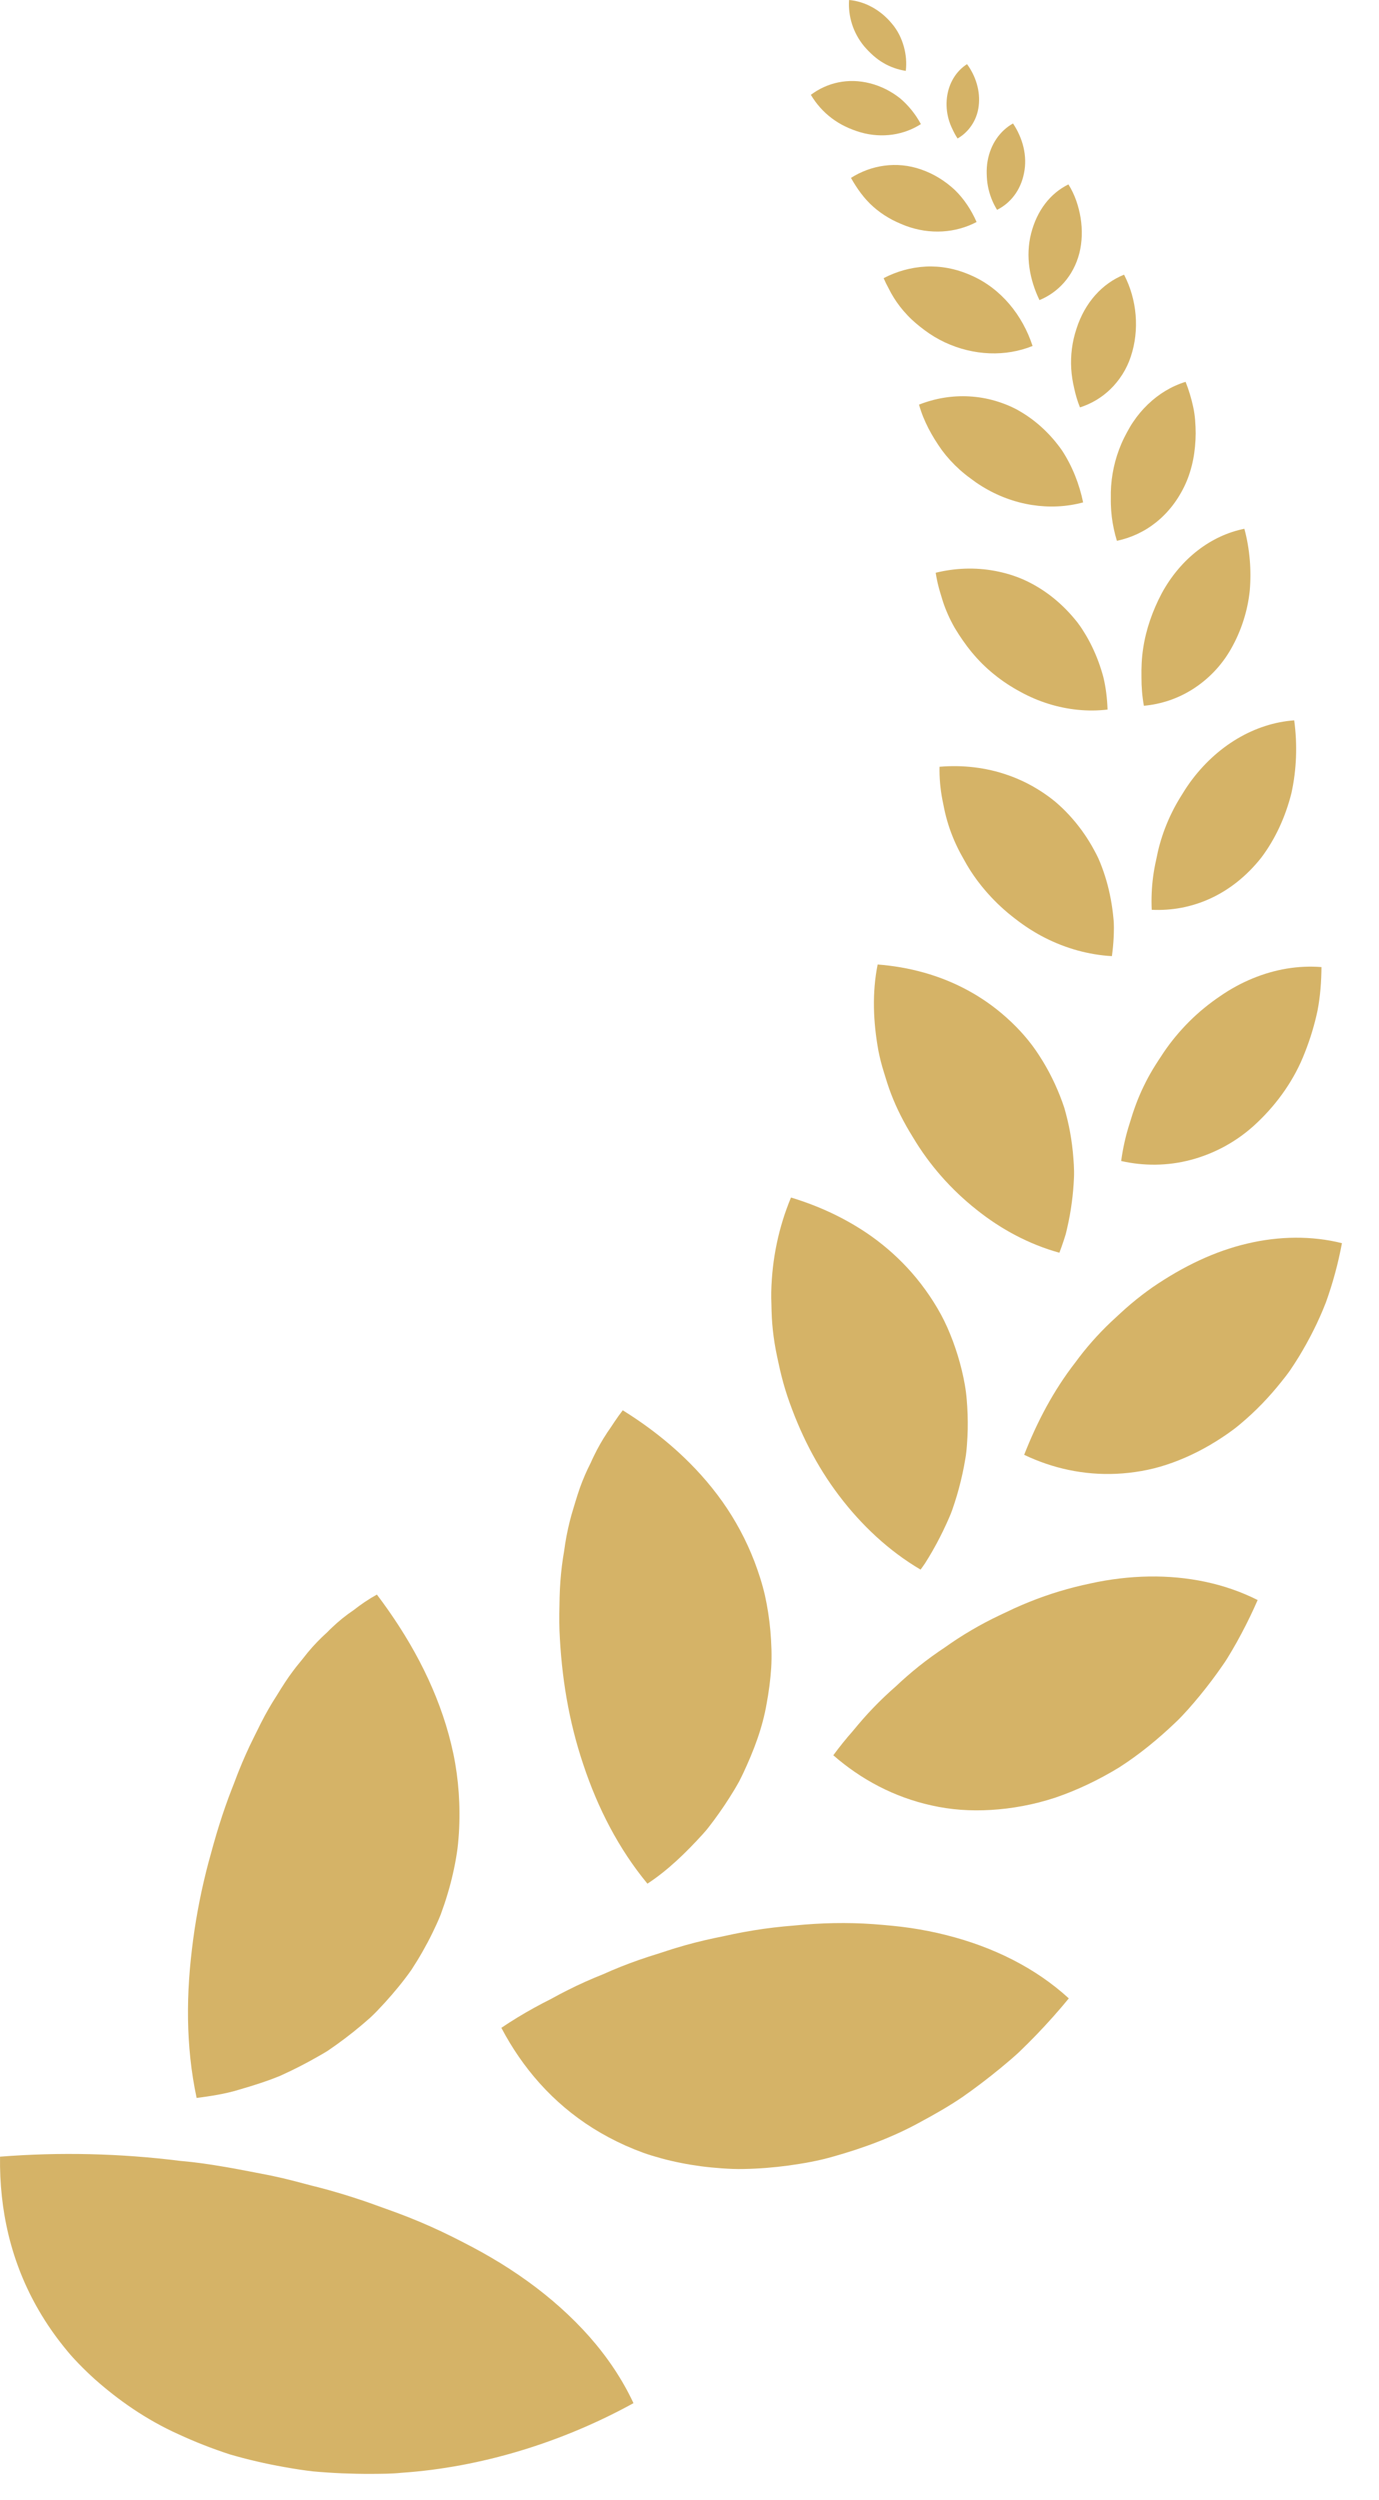 <?xml version="1.0" encoding="UTF-8"?> <svg xmlns="http://www.w3.org/2000/svg" width="32" height="58" viewBox="0 0 32 58" fill="none"> <path d="M10.6 42.998C10.552 43.308 10.481 43.622 10.386 43.938C10.339 44.096 10.286 44.253 10.229 44.409C10.169 44.561 10.101 44.706 10.03 44.852C9.887 45.143 9.724 45.428 9.543 45.704C9.356 45.968 9.149 46.219 8.927 46.463C8.816 46.583 8.702 46.707 8.581 46.817C8.459 46.925 8.333 47.031 8.205 47.134C8.076 47.237 7.943 47.337 7.808 47.434C7.74 47.482 7.672 47.53 7.603 47.577C7.533 47.621 7.461 47.662 7.389 47.703C7.102 47.868 6.804 48.02 6.498 48.158C6.189 48.284 5.869 48.385 5.547 48.478C5.227 48.577 4.894 48.626 4.563 48.67C4.434 48.069 4.372 47.455 4.363 46.84C4.359 46.532 4.367 46.225 4.388 45.919C4.408 45.612 4.441 45.314 4.481 45.003C4.563 44.387 4.685 43.782 4.839 43.203C4.917 42.918 4.998 42.617 5.089 42.331C5.179 42.044 5.277 41.764 5.382 41.495C5.436 41.364 5.486 41.219 5.54 41.087C5.593 40.953 5.648 40.824 5.704 40.699C5.815 40.446 5.935 40.22 6.051 39.981C6.169 39.748 6.293 39.532 6.423 39.333C6.55 39.125 6.679 38.921 6.818 38.741C6.886 38.648 6.959 38.567 7.029 38.477C7.099 38.386 7.17 38.299 7.244 38.216C7.318 38.134 7.393 38.055 7.471 37.98L7.589 37.87C7.628 37.831 7.666 37.792 7.706 37.755C7.863 37.605 8.03 37.471 8.207 37.352C8.377 37.218 8.556 37.097 8.746 36.992C9.487 37.972 10.086 39.054 10.412 40.238C10.452 40.386 10.489 40.536 10.521 40.687C10.552 40.837 10.577 40.985 10.598 41.136C10.639 41.437 10.661 41.743 10.662 42.055C10.663 42.21 10.659 42.367 10.649 42.526C10.638 42.683 10.625 42.846 10.6 42.998Z" fill="#D5B367"></path> <path d="M17.896 38.69C17.878 38.969 17.841 39.249 17.789 39.527C17.692 40.091 17.49 40.615 17.248 41.133C17.217 41.197 17.186 41.262 17.153 41.325C17.119 41.388 17.083 41.448 17.047 41.51C16.974 41.631 16.898 41.751 16.819 41.87C16.739 41.989 16.657 42.106 16.572 42.221C16.486 42.336 16.4 42.452 16.303 42.556C15.918 42.978 15.504 43.384 15.024 43.699C14.354 42.889 13.869 41.939 13.537 40.939C13.194 39.922 13.027 38.884 12.983 37.825C12.979 37.694 12.977 37.565 12.979 37.438C12.981 37.311 12.983 37.185 12.986 37.058C12.992 36.806 13.01 36.562 13.039 36.327C13.053 36.209 13.071 36.095 13.091 35.981C13.106 35.864 13.125 35.748 13.146 35.635C13.189 35.41 13.243 35.193 13.308 34.985C13.372 34.775 13.434 34.562 13.514 34.364C13.554 34.264 13.596 34.166 13.641 34.071L13.711 33.929C13.732 33.88 13.755 33.831 13.778 33.784C13.87 33.592 13.974 33.41 14.09 33.235C14.119 33.191 14.149 33.148 14.179 33.105L14.266 32.974C14.325 32.886 14.386 32.801 14.451 32.717C15.342 33.27 16.146 33.969 16.76 34.831C17.061 35.256 17.313 35.721 17.507 36.225C17.602 36.476 17.689 36.742 17.75 37.009C17.809 37.275 17.852 37.551 17.877 37.835C17.901 38.119 17.913 38.409 17.896 38.69Z" fill="#D5B367"></path> <path d="M20.088 28.588C20.266 28.707 20.433 28.834 20.596 28.972C20.92 29.248 21.216 29.564 21.474 29.923C21.604 30.102 21.724 30.292 21.834 30.493C21.943 30.693 22.032 30.899 22.114 31.118C22.195 31.336 22.263 31.559 22.318 31.785C22.372 32.011 22.416 32.242 22.433 32.469C22.453 32.698 22.46 32.928 22.456 33.16C22.453 33.275 22.448 33.391 22.439 33.507C22.431 33.623 22.42 33.739 22.399 33.852C22.361 34.079 22.312 34.306 22.251 34.53C22.221 34.642 22.188 34.754 22.152 34.864C22.116 34.975 22.079 35.086 22.032 35.192C21.94 35.405 21.839 35.615 21.728 35.82C21.673 35.922 21.615 36.023 21.555 36.123L21.463 36.271C21.431 36.32 21.396 36.366 21.362 36.413C20.995 36.197 20.654 35.941 20.34 35.654C20.026 35.367 19.733 35.044 19.473 34.7C18.946 34.007 18.558 33.234 18.271 32.39C18.202 32.181 18.145 31.974 18.098 31.769C18.076 31.666 18.053 31.564 18.031 31.462C18.009 31.359 17.99 31.257 17.974 31.156C17.942 30.953 17.92 30.753 17.91 30.557C17.904 30.459 17.904 30.363 17.901 30.265C17.897 30.166 17.895 30.069 17.897 29.972C17.915 29.201 18.069 28.469 18.355 27.781C18.762 27.904 19.159 28.063 19.536 28.261C19.725 28.36 19.909 28.469 20.088 28.588Z" fill="#D5B367"></path> <path d="M24.87 27.906C24.844 28.103 24.808 28.3 24.763 28.494C24.752 28.542 24.741 28.591 24.728 28.639L24.683 28.781C24.652 28.875 24.619 28.969 24.583 29.062C23.883 28.868 23.229 28.519 22.658 28.061C22.074 27.599 21.566 27.026 21.18 26.375C20.976 26.047 20.806 25.713 20.679 25.38C20.613 25.212 20.564 25.046 20.512 24.878C20.459 24.709 20.416 24.541 20.383 24.373C20.262 23.703 20.235 23.029 20.366 22.375C21.092 22.431 21.804 22.621 22.446 22.968C22.768 23.141 23.074 23.354 23.357 23.608C23.64 23.861 23.906 24.157 24.118 24.491C24.336 24.825 24.512 25.185 24.649 25.56L24.698 25.702L24.737 25.844C24.762 25.939 24.785 26.034 24.805 26.131C24.845 26.324 24.875 26.52 24.895 26.718C24.913 26.915 24.93 27.116 24.922 27.313C24.914 27.511 24.897 27.709 24.87 27.906Z" fill="#D5B367"></path> <path d="M25.843 21.741C25.836 21.888 25.822 22.035 25.802 22.181C25.265 22.151 24.736 22.003 24.249 21.756C24.005 21.632 23.774 21.483 23.555 21.312C23.329 21.14 23.117 20.945 22.924 20.728C22.73 20.511 22.565 20.284 22.428 20.048C22.362 19.93 22.292 19.81 22.232 19.689C22.172 19.567 22.118 19.444 22.072 19.32C22.025 19.196 21.986 19.07 21.953 18.944C21.919 18.817 21.897 18.689 21.87 18.562C21.82 18.306 21.797 18.047 21.802 17.788C22.338 17.743 22.88 17.802 23.395 17.984C23.653 18.074 23.903 18.195 24.143 18.349C24.262 18.425 24.38 18.51 24.491 18.602C24.601 18.695 24.706 18.796 24.808 18.906C25.01 19.124 25.186 19.364 25.334 19.621C25.406 19.749 25.48 19.882 25.532 20.017C25.586 20.152 25.634 20.291 25.675 20.432C25.756 20.714 25.81 21.006 25.837 21.3C25.854 21.447 25.848 21.594 25.843 21.741Z" fill="#D5B367"></path> <path d="M25.344 15.007C25.453 15.233 25.54 15.47 25.605 15.714C25.664 15.959 25.692 16.21 25.701 16.461C25.245 16.515 24.778 16.467 24.332 16.328C24.109 16.259 23.891 16.166 23.683 16.052C23.471 15.938 23.262 15.803 23.069 15.645C22.677 15.331 22.39 14.959 22.152 14.562C22.038 14.362 21.945 14.154 21.876 13.94C21.844 13.833 21.809 13.725 21.781 13.617C21.752 13.508 21.73 13.398 21.713 13.287C22.159 13.178 22.626 13.158 23.087 13.244C23.316 13.287 23.549 13.355 23.768 13.454C23.986 13.553 24.198 13.68 24.4 13.837C24.602 13.995 24.784 14.174 24.945 14.369C25.028 14.467 25.098 14.57 25.163 14.677C25.229 14.783 25.289 14.893 25.344 15.007Z" fill="#D5B367"></path> <path d="M4.184 50.13C4.883 50.19 5.597 50.337 6.304 50.474C6.482 50.512 6.66 50.554 6.839 50.6C7.018 50.646 7.198 50.697 7.375 50.739C7.73 50.831 8.087 50.938 8.446 51.06C8.625 51.12 8.804 51.19 8.976 51.249C9.149 51.31 9.32 51.374 9.489 51.441C9.827 51.575 10.156 51.722 10.475 51.88C10.796 52.041 11.099 52.197 11.393 52.37C11.687 52.541 11.97 52.725 12.239 52.919C12.777 53.306 13.267 53.744 13.68 54.211C14.093 54.68 14.44 55.193 14.7 55.75C13.044 56.661 11.165 57.24 9.313 57.366C9.084 57.39 8.85 57.389 8.621 57.391C8.391 57.392 8.162 57.387 7.936 57.378C7.709 57.368 7.485 57.353 7.263 57.333C7.04 57.307 6.818 57.272 6.6 57.233C6.164 57.156 5.739 57.057 5.331 56.938C4.919 56.803 4.523 56.648 4.145 56.473C3.391 56.135 2.743 55.676 2.206 55.2C2.072 55.08 1.945 54.957 1.824 54.832C1.763 54.769 1.705 54.706 1.647 54.642C1.59 54.576 1.535 54.509 1.481 54.442C1.265 54.173 1.075 53.897 0.91 53.614C0.248 52.484 -0.016 51.26 0.001 50.032C1.387 49.923 2.774 49.954 4.184 50.13Z" fill="#D5B367"></path> <path d="M13.761 49.373C12.82 48.782 12.123 47.972 11.634 47.043C11.88 46.877 12.133 46.723 12.393 46.58C12.522 46.508 12.654 46.44 12.787 46.373C12.916 46.301 13.047 46.232 13.179 46.166C13.444 46.032 13.716 45.911 13.995 45.8C14.266 45.678 14.543 45.567 14.828 45.468C14.97 45.418 15.114 45.371 15.259 45.327C15.404 45.282 15.545 45.232 15.69 45.189C15.98 45.101 16.276 45.025 16.579 44.961L16.806 44.914L17.031 44.866C17.181 44.835 17.333 44.807 17.487 44.782C17.794 44.732 18.107 44.695 18.426 44.67C19.05 44.607 19.663 44.595 20.261 44.637C20.562 44.66 20.846 44.685 21.13 44.727C21.414 44.769 21.692 44.824 21.963 44.893C23.048 45.167 24.029 45.652 24.802 46.36C24.564 46.651 24.312 46.932 24.051 47.204C23.92 47.339 23.787 47.472 23.651 47.603C23.514 47.731 23.367 47.853 23.223 47.973C22.931 48.213 22.632 48.441 22.326 48.654C22.016 48.864 21.689 49.05 21.364 49.225C20.719 49.582 20.021 49.837 19.337 50.029C18.997 50.128 18.642 50.19 18.294 50.238C17.946 50.285 17.601 50.312 17.26 50.318C17.091 50.323 16.918 50.314 16.752 50.303C16.585 50.291 16.421 50.275 16.262 50.254C15.942 50.211 15.636 50.15 15.346 50.071C15.2 50.031 15.06 49.989 14.92 49.939C14.78 49.887 14.644 49.832 14.511 49.773C14.246 49.654 13.996 49.52 13.761 49.373Z" fill="#D5B367"></path> <path d="M22.998 41.988C22.518 42.017 22.064 41.984 21.622 41.885C20.744 41.692 19.978 41.279 19.337 40.72C19.479 40.527 19.629 40.34 19.788 40.16C19.94 39.975 20.096 39.794 20.263 39.621C20.429 39.448 20.604 39.282 20.786 39.123C20.96 38.958 21.142 38.8 21.331 38.649C21.521 38.498 21.719 38.355 21.924 38.219C22.122 38.078 22.326 37.945 22.539 37.82C22.751 37.695 22.971 37.579 23.199 37.471C23.312 37.418 23.425 37.364 23.538 37.311C23.652 37.259 23.767 37.21 23.884 37.163C24.351 36.974 24.827 36.834 25.294 36.736C25.753 36.634 26.212 36.58 26.661 36.573C27.561 36.559 28.425 36.736 29.184 37.119C29.069 37.383 28.944 37.642 28.808 37.897C28.741 38.024 28.671 38.15 28.598 38.274C28.525 38.398 28.452 38.522 28.368 38.639C28.204 38.876 28.031 39.106 27.849 39.328C27.759 39.438 27.666 39.547 27.572 39.653C27.477 39.758 27.382 39.862 27.277 39.96C26.865 40.353 26.43 40.708 25.967 41.004C25.492 41.293 24.998 41.529 24.494 41.701C23.984 41.87 23.476 41.959 22.998 41.988Z" fill="#D5B367"></path> <path d="M28.221 33.436C27.837 33.675 27.45 33.855 27.066 33.981C26.874 34.044 26.682 34.092 26.486 34.126C26.291 34.16 26.099 34.181 25.908 34.19C25.146 34.225 24.422 34.063 23.766 33.75C24.064 32.989 24.445 32.26 24.954 31.606C25.196 31.274 25.471 30.962 25.777 30.671C25.933 30.527 26.083 30.384 26.245 30.248C26.406 30.112 26.575 29.982 26.751 29.859C27.468 29.37 28.192 29.026 28.939 28.85C29.684 28.674 30.435 28.664 31.14 28.84C31.053 29.307 30.928 29.77 30.767 30.216C30.595 30.66 30.378 31.085 30.135 31.484C30.073 31.584 30.01 31.682 29.945 31.778C29.879 31.874 29.806 31.966 29.733 32.057C29.588 32.239 29.435 32.413 29.275 32.578C29.115 32.742 28.948 32.897 28.775 33.041C28.604 33.186 28.411 33.316 28.221 33.436Z" fill="#D5B367"></path> <path d="M30.283 24.408C30.047 25.029 29.653 25.587 29.184 26.033C28.72 26.481 28.173 26.765 27.633 26.908C27.091 27.051 26.541 27.052 26.017 26.934C26.057 26.634 26.124 26.338 26.217 26.05C26.303 25.76 26.405 25.475 26.539 25.201C26.605 25.063 26.678 24.928 26.757 24.797C26.837 24.665 26.923 24.536 27.007 24.409C27.179 24.156 27.378 23.916 27.602 23.693C27.826 23.47 28.067 23.276 28.313 23.11C28.554 22.943 28.806 22.806 29.066 22.699C29.584 22.485 30.129 22.392 30.665 22.435C30.662 22.772 30.638 23.111 30.574 23.442C30.504 23.773 30.406 24.098 30.283 24.408Z" fill="#D5B367"></path> <path d="M29.267 19.898C28.573 20.773 27.643 21.151 26.726 21.106C26.714 20.849 26.725 20.59 26.759 20.334C26.776 20.205 26.799 20.078 26.828 19.951C26.853 19.824 26.881 19.698 26.916 19.573C26.986 19.324 27.08 19.08 27.197 18.843C27.255 18.725 27.32 18.608 27.39 18.495C27.459 18.381 27.529 18.27 27.607 18.161C28.23 17.296 29.122 16.777 30.032 16.711C30.109 17.272 30.088 17.852 29.968 18.399C29.83 18.947 29.596 19.462 29.267 19.898Z" fill="#D5B367"></path> <path d="M24.644 10.449C24.882 10.813 25.046 11.228 25.134 11.655C24.371 11.862 23.512 11.733 22.782 11.279C22.69 11.223 22.604 11.162 22.52 11.098C22.433 11.035 22.351 10.969 22.273 10.899C22.118 10.76 21.98 10.609 21.86 10.448C21.627 10.122 21.432 9.769 21.326 9.387C21.694 9.242 22.09 9.173 22.493 9.196C22.694 9.207 22.897 9.241 23.099 9.3C23.299 9.36 23.506 9.442 23.692 9.556C24.071 9.781 24.392 10.09 24.644 10.449Z" fill="#D5B367"></path> <path d="M21.925 7.942C21.757 7.863 21.602 7.769 21.46 7.663C21.317 7.557 21.179 7.443 21.06 7.316C20.939 7.19 20.833 7.053 20.742 6.908C20.697 6.835 20.655 6.76 20.617 6.683C20.576 6.608 20.538 6.531 20.505 6.453C20.804 6.297 21.136 6.202 21.483 6.184C21.828 6.167 22.179 6.231 22.527 6.385C23.232 6.689 23.73 7.317 23.961 8.026C23.339 8.278 22.598 8.256 21.925 7.942Z" fill="#D5B367"></path> <path d="M22.662 5.15C22.178 5.406 21.581 5.448 21.018 5.239C20.879 5.185 20.74 5.124 20.614 5.049C20.487 4.975 20.37 4.89 20.263 4.795C20.049 4.605 19.885 4.372 19.747 4.127C20.207 3.834 20.802 3.729 21.379 3.933C21.67 4.034 21.932 4.198 22.155 4.405C22.372 4.615 22.54 4.873 22.662 5.15Z" fill="#D5B367"></path> <path d="M19.976 3.072C19.914 3.054 19.853 3.034 19.795 3.011C19.735 2.988 19.675 2.964 19.619 2.936C19.505 2.882 19.398 2.816 19.3 2.742C19.103 2.594 18.941 2.409 18.816 2.2C19.191 1.919 19.678 1.801 20.19 1.933C20.446 1.998 20.682 2.119 20.886 2.28C21.082 2.446 21.247 2.651 21.369 2.879C20.976 3.132 20.472 3.211 19.976 3.072Z" fill="#D5B367"></path> <path d="M20.497 1.459C20.333 1.363 20.188 1.23 20.053 1.074C19.791 0.757 19.678 0.37 19.703 0C20.06 0.031 20.425 0.22 20.695 0.546C20.833 0.707 20.922 0.894 20.974 1.082C21.026 1.271 21.041 1.462 21.019 1.644C20.838 1.617 20.66 1.555 20.497 1.459Z" fill="#D5B367"></path> <path d="M28.568 15.05C28.338 15.458 28.018 15.773 27.671 15.992C27.322 16.212 26.938 16.337 26.544 16.373C26.505 16.155 26.487 15.933 26.488 15.71C26.484 15.487 26.493 15.265 26.527 15.044C26.592 14.602 26.746 14.166 26.959 13.763C27.398 12.956 28.104 12.421 28.876 12.267C29.001 12.733 29.042 13.226 29.001 13.702C28.951 14.179 28.8 14.642 28.568 15.05Z" fill="#D5B367"></path> <path d="M25.918 12.546C25.862 12.364 25.822 12.178 25.799 11.989C25.788 11.895 25.781 11.8 25.778 11.704C25.777 11.656 25.776 11.609 25.777 11.561C25.776 11.513 25.776 11.466 25.777 11.418C25.786 11.039 25.866 10.656 26.023 10.292C26.062 10.201 26.105 10.114 26.152 10.029C26.196 9.946 26.243 9.866 26.294 9.79C26.396 9.638 26.512 9.5 26.639 9.379C26.892 9.136 27.189 8.957 27.512 8.858C27.587 9.048 27.647 9.245 27.689 9.445C27.733 9.644 27.744 9.85 27.746 10.053C27.743 10.46 27.674 10.861 27.509 11.228C27.171 11.966 26.579 12.407 25.918 12.546Z" fill="#D5B367"></path> <path d="M25.768 9.028C25.564 9.226 25.322 9.368 25.061 9.451C25.003 9.308 24.959 9.16 24.927 9.009C24.892 8.859 24.867 8.707 24.858 8.553C24.84 8.245 24.878 7.931 24.98 7.626C25.173 7.022 25.575 6.577 26.084 6.372C26.387 6.954 26.444 7.658 26.242 8.268C26.143 8.572 25.972 8.829 25.768 9.028Z" fill="#D5B367"></path> <path d="M24.121 6.962C23.894 6.489 23.792 5.948 23.927 5.416C24.063 4.884 24.371 4.485 24.793 4.278C24.942 4.514 25.031 4.783 25.076 5.056C25.119 5.329 25.113 5.607 25.047 5.873C24.909 6.408 24.552 6.786 24.121 6.962Z" fill="#D5B367"></path> <path d="M23.137 4.868C23.035 4.703 22.963 4.519 22.926 4.326C22.907 4.23 22.899 4.131 22.897 4.033C22.894 3.935 22.9 3.836 22.917 3.738C22.985 3.345 23.205 3.034 23.507 2.864C23.732 3.201 23.846 3.616 23.762 4.019C23.683 4.419 23.446 4.714 23.137 4.868Z" fill="#D5B367"></path> <path d="M22.546 2.908C22.461 3.036 22.349 3.139 22.221 3.213C22.175 3.144 22.136 3.071 22.101 2.995C22.064 2.921 22.035 2.843 22.012 2.763C21.968 2.603 21.953 2.433 21.974 2.263C22.016 1.923 22.191 1.647 22.44 1.488C22.644 1.765 22.753 2.116 22.711 2.457C22.692 2.627 22.632 2.78 22.546 2.908Z" fill="#D5B367"></path> </svg> 